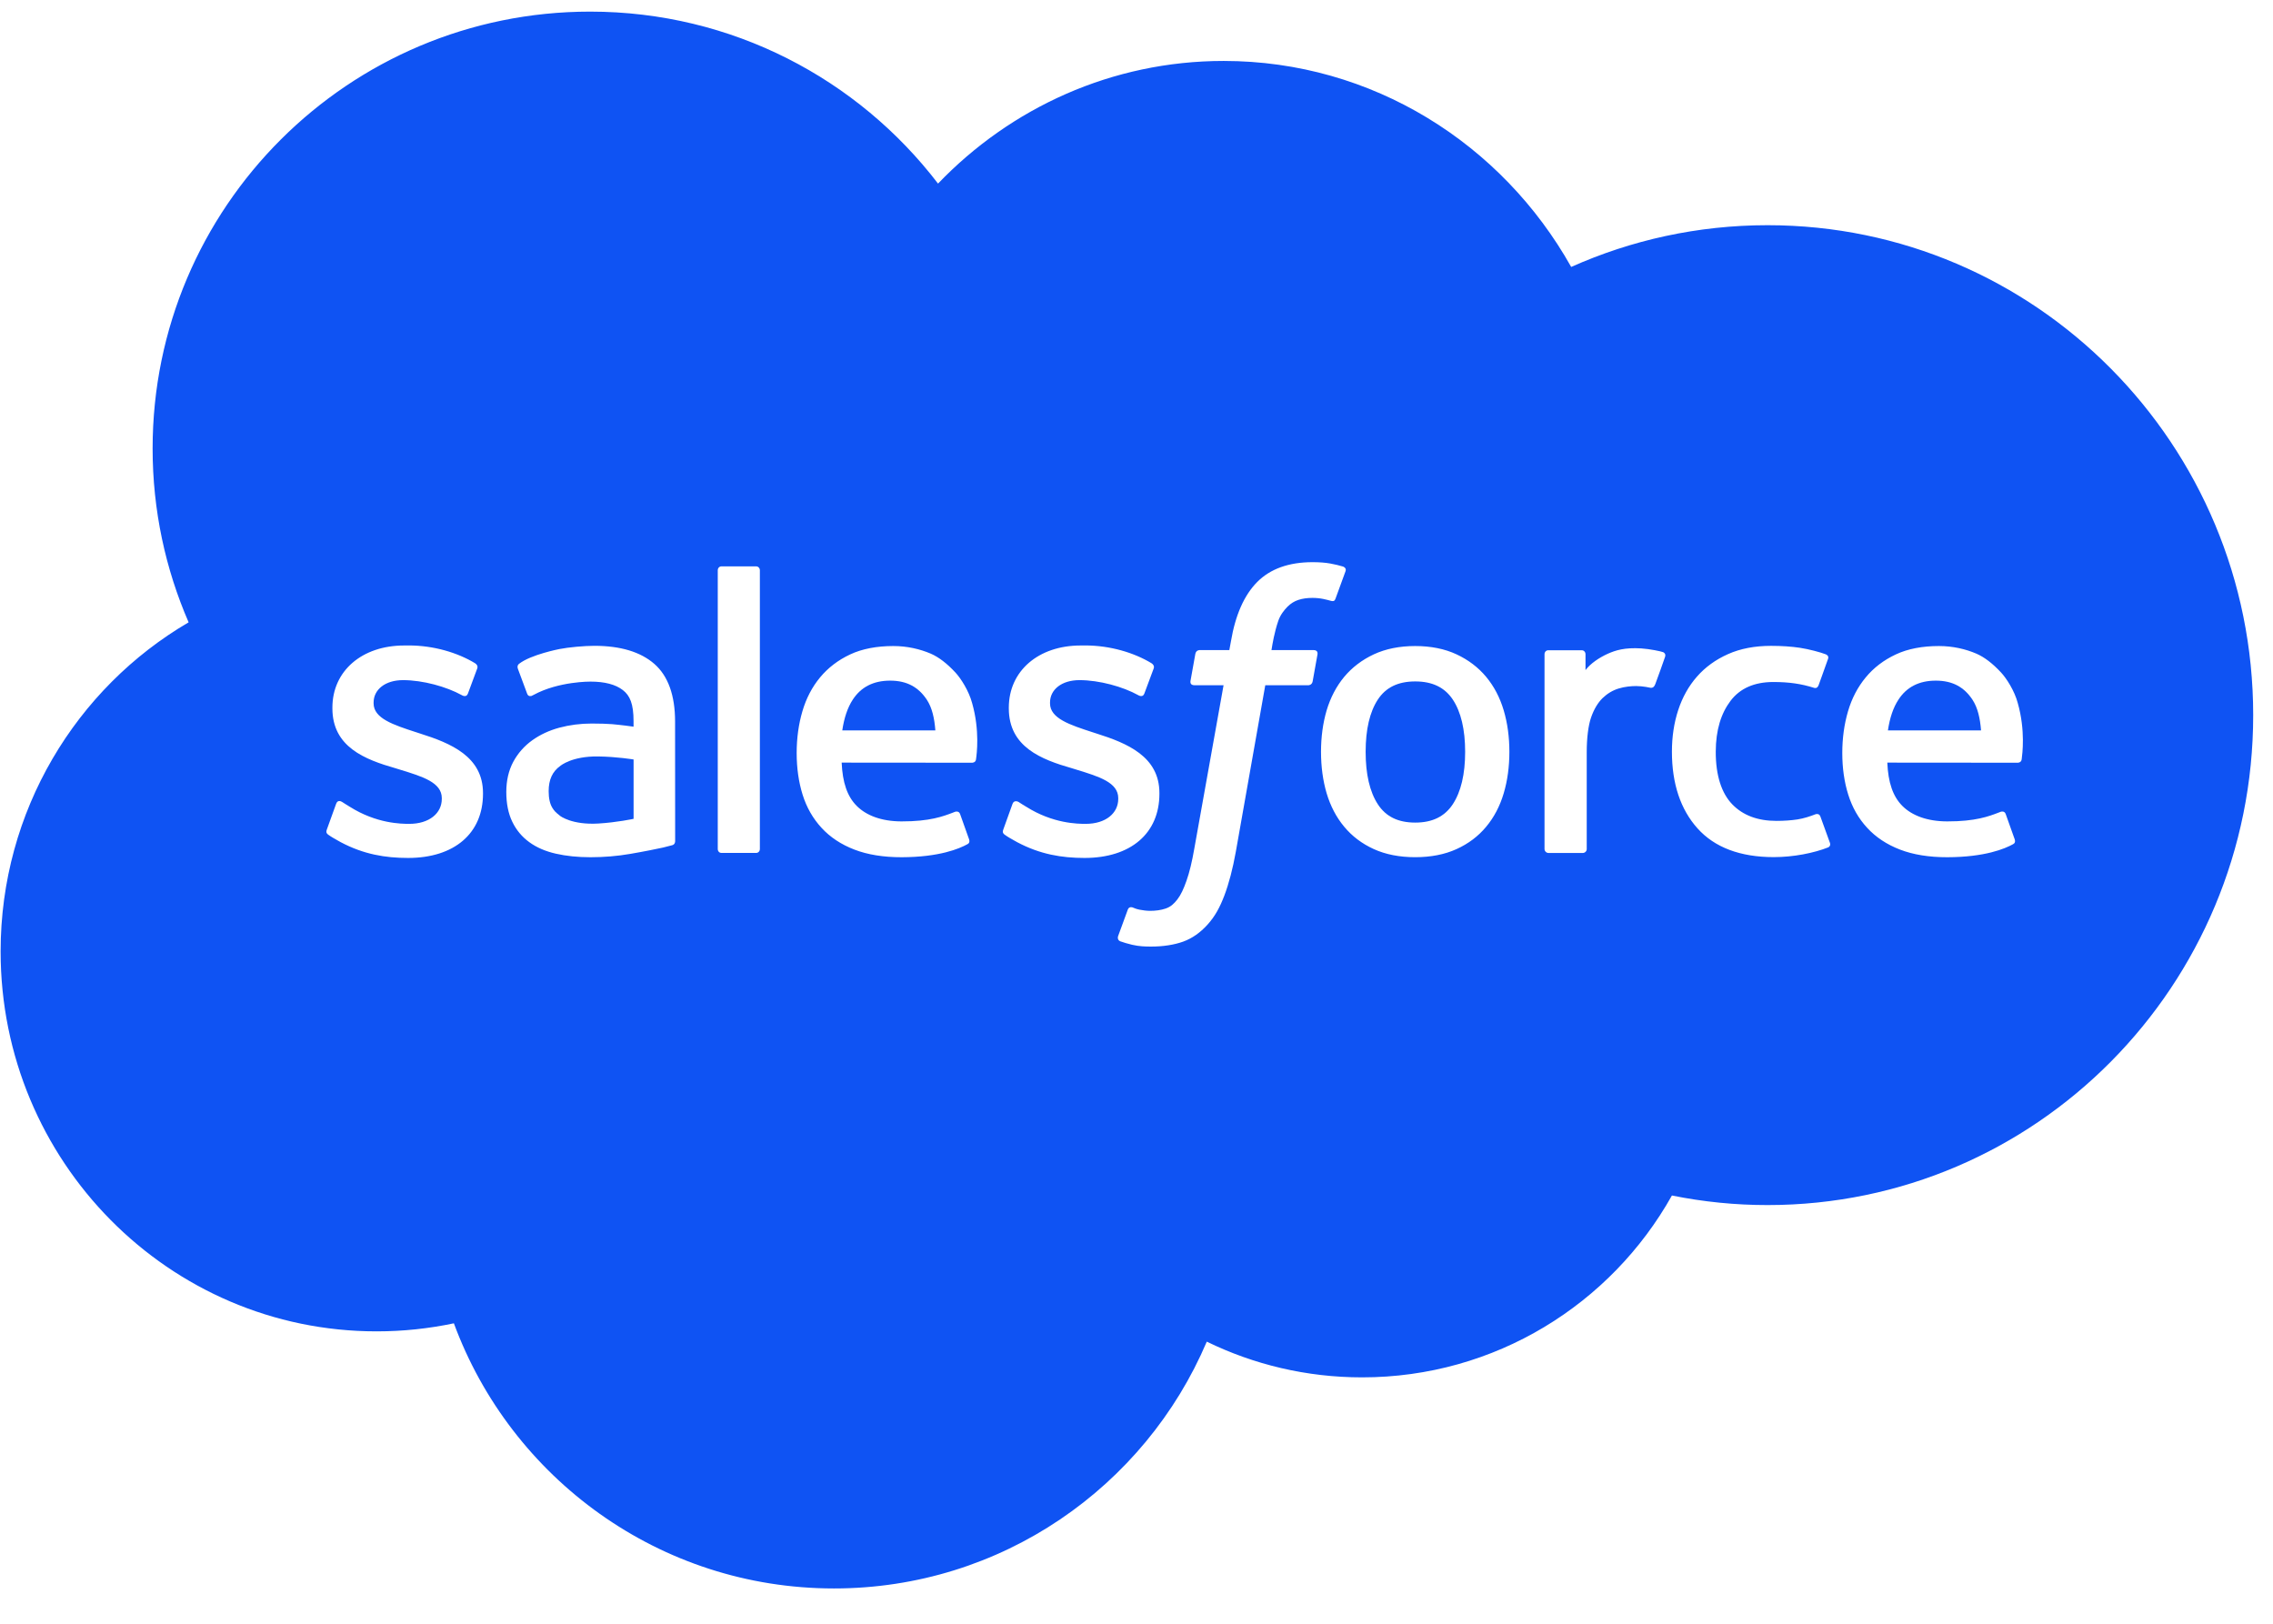 <svg xmlns="http://www.w3.org/2000/svg" width="63" height="45" viewBox="0 0 63 45" fill="none"><g id="Group 63"><path id="Vector" d="M40.266 22.289C40.493 21.944 40.609 21.456 40.609 20.836C40.609 20.217 40.493 19.729 40.267 19.388C40.041 19.05 39.7 18.885 39.226 18.885C38.75 18.885 38.411 19.05 38.189 19.388C37.965 19.729 37.851 20.217 37.851 20.836C37.851 21.456 37.965 21.945 38.189 22.289C38.411 22.631 38.75 22.797 39.226 22.797C39.7 22.797 40.041 22.63 40.266 22.289Z" fill="#0F53F3"></path><path id="Vector_2" d="M52.62 19.388C52.473 19.611 52.378 19.898 52.327 20.242H54.908C54.882 19.91 54.817 19.611 54.668 19.388C54.443 19.05 54.129 18.863 53.654 18.863C53.179 18.863 52.841 19.049 52.62 19.388Z" fill="#0F53F3"></path><path id="Vector_3" d="M23.637 19.388C23.491 19.611 23.396 19.898 23.345 20.242H25.925C25.9 19.91 25.835 19.611 25.686 19.388C25.46 19.05 25.146 18.863 24.672 18.863C24.197 18.863 23.859 19.049 23.637 19.388Z" fill="#0F53F3"></path><path id="Vector_4" d="M15.315 22.397C15.363 22.47 15.382 22.498 15.524 22.611C15.524 22.611 15.848 22.867 16.584 22.823C17.102 22.792 17.561 22.693 17.561 22.693V21.048C17.561 21.048 17.098 20.971 16.579 20.964C15.841 20.954 15.53 21.226 15.53 21.226C15.312 21.38 15.207 21.608 15.207 21.926C15.207 22.127 15.243 22.286 15.315 22.397Z" fill="#0F53F3"></path><path id="Vector_5" fill-rule="evenodd" clip-rule="evenodd" d="M33.916 1.689C30.816 1.689 28.012 2.99 25.999 5.088C23.783 2.191 20.289 0.322 16.357 0.322C9.66 0.322 4.23 5.743 4.23 12.431C4.23 14.143 4.587 15.772 5.228 17.247C2.114 19.068 0.017 22.471 0.017 26.368C0.017 32.184 4.683 36.897 10.438 36.897C11.173 36.897 11.889 36.82 12.58 36.674C14.161 40.964 18.281 44.022 23.114 44.022C27.756 44.022 31.739 41.203 33.448 37.182C34.748 37.816 36.209 38.172 37.753 38.172C41.441 38.172 44.654 36.14 46.34 33.132C47.213 33.309 48.101 33.397 48.992 33.397C56.425 33.397 62.451 27.318 62.451 19.819C62.451 12.32 56.425 6.241 48.992 6.241C47.054 6.241 45.212 6.655 43.548 7.398C41.633 3.987 38.037 1.689 33.916 1.689ZM36.87 15.617C37.007 15.643 37.112 15.667 37.227 15.702C37.252 15.712 37.322 15.747 37.294 15.829L37.017 16.588C36.994 16.645 36.978 16.68 36.86 16.644C36.83 16.635 36.787 16.623 36.675 16.599C36.594 16.582 36.486 16.57 36.378 16.57C36.235 16.57 36.104 16.587 35.989 16.625C35.877 16.661 35.775 16.724 35.686 16.813C35.596 16.904 35.489 17.037 35.432 17.2C35.319 17.526 35.265 17.87 35.247 17.981L35.241 18.016H36.398C36.495 18.016 36.525 18.06 36.517 18.132L36.382 18.885C36.361 18.994 36.26 18.991 36.26 18.991H35.069L34.253 23.604C34.168 24.08 34.06 24.489 33.935 24.819C33.808 25.152 33.676 25.396 33.465 25.629C33.269 25.844 33.049 26.003 32.796 26.095C32.545 26.185 32.24 26.233 31.908 26.233C31.749 26.233 31.579 26.23 31.378 26.183C31.233 26.148 31.154 26.123 31.047 26.086C31.002 26.069 30.966 26.013 30.991 25.941C31.017 25.869 31.23 25.283 31.26 25.206C31.297 25.112 31.39 25.148 31.39 25.148C31.455 25.175 31.501 25.194 31.586 25.211C31.672 25.229 31.789 25.243 31.876 25.243C32.033 25.243 32.177 25.223 32.302 25.181C32.453 25.131 32.54 25.044 32.633 24.926C32.729 24.803 32.806 24.635 32.885 24.411C32.966 24.184 33.039 23.884 33.102 23.519L33.913 18.991H33.114C33.018 18.991 32.987 18.945 32.996 18.874L33.131 18.121C33.152 18.012 33.252 18.016 33.252 18.016H34.073L34.118 17.771C34.241 17.044 34.485 16.492 34.846 16.129C35.207 15.765 35.723 15.58 36.378 15.58C36.566 15.58 36.731 15.592 36.87 15.617ZM20.957 23.638C21.017 23.638 21.061 23.59 21.061 23.529V15.806C21.061 15.745 21.017 15.696 20.957 15.696H19.997C19.936 15.696 19.894 15.745 19.894 15.806V23.529C19.894 23.59 19.936 23.638 19.997 23.638H20.957ZM9.078 23.115C9.059 23.098 9.028 23.068 9.061 22.984L9.314 22.283C9.354 22.162 9.445 22.202 9.482 22.225C9.511 22.243 9.538 22.26 9.565 22.278C9.602 22.302 9.642 22.327 9.693 22.357C10.438 22.828 11.127 22.832 11.343 22.832C11.9 22.832 12.245 22.537 12.245 22.141V22.119C12.245 21.686 11.715 21.523 11.1 21.334L10.961 21.291C10.116 21.049 9.213 20.702 9.213 19.632V19.611C9.213 18.596 10.031 17.889 11.203 17.889L11.331 17.888C12.02 17.888 12.685 18.088 13.166 18.38C13.21 18.407 13.252 18.457 13.228 18.524C13.206 18.587 12.993 19.161 12.968 19.225C12.922 19.345 12.799 19.265 12.799 19.265C12.377 19.032 11.723 18.849 11.171 18.849C10.675 18.849 10.355 19.112 10.355 19.47V19.492C10.355 19.91 10.902 20.088 11.537 20.294L11.647 20.33C12.489 20.596 13.387 20.964 13.387 21.978V21.999C13.387 23.096 12.592 23.777 11.311 23.777C10.682 23.777 10.081 23.678 9.444 23.34L9.369 23.298C9.275 23.245 9.18 23.193 9.087 23.125L9.078 23.115ZM27.827 23.115C27.808 23.098 27.777 23.068 27.81 22.984L28.062 22.283C28.099 22.168 28.208 22.21 28.231 22.225L28.274 22.253C28.324 22.285 28.372 22.317 28.442 22.357C29.186 22.828 29.876 22.832 30.091 22.832C30.648 22.832 30.994 22.537 30.994 22.141V22.119C30.994 21.686 30.464 21.523 29.849 21.334L29.71 21.291C28.864 21.049 27.961 20.702 27.961 19.632V19.611C27.961 18.596 28.78 17.889 29.952 17.889L30.08 17.888C30.768 17.888 31.434 18.088 31.915 18.38C31.958 18.407 32.001 18.457 31.977 18.524C31.955 18.587 31.741 19.161 31.716 19.225C31.671 19.345 31.547 19.265 31.547 19.265C31.126 19.032 30.471 18.849 29.92 18.849C29.424 18.849 29.103 19.112 29.103 19.47V19.492C29.103 19.91 29.651 20.088 30.285 20.294L30.396 20.33C31.238 20.596 32.135 20.964 32.135 21.978V21.999C32.135 23.096 31.34 23.777 30.059 23.777C29.431 23.777 28.829 23.678 28.193 23.34L28.118 23.298C28.023 23.245 27.929 23.193 27.836 23.125L27.831 23.119L27.827 23.115ZM41.191 18.758C41.409 19.019 41.573 19.332 41.678 19.687C41.783 20.04 41.835 20.427 41.835 20.836C41.835 21.245 41.783 21.632 41.678 21.985C41.573 22.34 41.409 22.653 41.191 22.913C40.974 23.175 40.697 23.384 40.37 23.532C40.043 23.681 39.658 23.756 39.225 23.756C38.791 23.756 38.406 23.681 38.078 23.532C37.752 23.384 37.475 23.175 37.258 22.913C37.039 22.652 36.876 22.339 36.77 21.985C36.666 21.633 36.614 21.246 36.614 20.836C36.614 20.426 36.666 20.04 36.77 19.687C36.876 19.333 37.04 19.02 37.257 18.758C37.475 18.497 37.751 18.287 38.078 18.134C38.405 17.982 38.791 17.904 39.225 17.904C39.658 17.904 40.044 17.982 40.37 18.134C40.698 18.287 40.974 18.497 41.191 18.758ZM50.32 22.566C50.32 22.566 50.421 22.527 50.456 22.631L50.719 23.356C50.753 23.446 50.675 23.483 50.675 23.483C50.272 23.642 49.709 23.754 49.162 23.754C48.235 23.754 47.524 23.486 47.051 22.959C46.579 22.435 46.34 21.718 46.34 20.831C46.34 20.421 46.398 20.033 46.514 19.68C46.63 19.326 46.804 19.013 47.034 18.752C47.263 18.49 47.553 18.28 47.895 18.128C48.237 17.975 48.638 17.899 49.087 17.899C49.387 17.899 49.658 17.918 49.889 17.953C50.136 17.99 50.463 18.078 50.602 18.133C50.627 18.142 50.696 18.177 50.668 18.258C50.601 18.449 50.548 18.596 50.492 18.75L50.406 18.989C50.365 19.099 50.281 19.063 50.281 19.063C49.929 18.952 49.593 18.901 49.152 18.901C48.623 18.901 48.226 19.078 47.965 19.423C47.703 19.77 47.557 20.226 47.555 20.831C47.553 21.496 47.719 21.988 48.014 22.292C48.309 22.597 48.719 22.75 49.237 22.75C49.448 22.75 49.644 22.736 49.823 22.709C49.999 22.681 50.165 22.626 50.32 22.566ZM55.463 18.638C55.611 18.797 55.836 19.143 55.926 19.485C56.143 20.247 56.051 20.913 56.036 21.028L56.034 21.044C56.024 21.137 55.929 21.138 55.929 21.138L52.31 21.135C52.333 21.684 52.464 22.074 52.731 22.339C52.992 22.598 53.408 22.763 53.969 22.764C54.753 22.766 55.128 22.622 55.384 22.524L55.455 22.497C55.455 22.497 55.556 22.461 55.591 22.559L55.827 23.222C55.876 23.334 55.837 23.373 55.797 23.395C55.571 23.521 55.02 23.754 53.975 23.757C53.467 23.758 53.025 23.686 52.661 23.545C52.295 23.404 51.989 23.201 51.752 22.942C51.513 22.685 51.337 22.375 51.227 22.022C51.117 21.673 51.062 21.284 51.062 20.867C51.062 20.457 51.116 20.068 51.221 19.712C51.326 19.353 51.492 19.038 51.712 18.773C51.931 18.507 52.211 18.293 52.545 18.137C52.877 17.98 53.287 17.904 53.739 17.904C54.127 17.904 54.481 17.988 54.776 18.114C55.002 18.212 55.23 18.387 55.463 18.638ZM26.481 18.638C26.629 18.797 26.853 19.143 26.944 19.485C27.161 20.245 27.071 20.908 27.054 21.027L27.052 21.044C27.043 21.137 26.947 21.138 26.947 21.138L23.328 21.135C23.352 21.684 23.482 22.074 23.75 22.339C24.011 22.598 24.427 22.763 24.987 22.764C25.772 22.766 26.146 22.622 26.403 22.524L26.473 22.497C26.473 22.497 26.574 22.461 26.61 22.559L26.846 23.222C26.894 23.334 26.856 23.373 26.816 23.395C26.589 23.521 26.038 23.754 24.993 23.757C24.485 23.758 24.044 23.686 23.68 23.545C23.313 23.404 23.007 23.201 22.77 22.942C22.532 22.685 22.355 22.375 22.245 22.022C22.136 21.673 22.081 21.284 22.081 20.867C22.081 20.457 22.135 20.068 22.24 19.712C22.345 19.353 22.51 19.038 22.73 18.773C22.95 18.507 23.23 18.293 23.563 18.137C23.896 17.98 24.307 17.904 24.758 17.904C25.145 17.904 25.499 17.988 25.795 18.114C26.021 18.212 26.248 18.387 26.481 18.638ZM16.398 20.052C16.626 20.052 16.816 20.058 16.963 20.069C16.963 20.069 17.248 20.094 17.56 20.139V19.986C17.56 19.504 17.459 19.275 17.262 19.124C17.059 18.968 16.759 18.89 16.367 18.89C16.367 18.89 15.487 18.879 14.79 19.258C14.758 19.276 14.731 19.287 14.731 19.287C14.731 19.287 14.644 19.317 14.612 19.228L14.356 18.54C14.317 18.44 14.388 18.396 14.388 18.396C14.714 18.141 15.504 17.988 15.504 17.988C15.766 17.936 16.203 17.898 16.474 17.898C17.197 17.898 17.756 18.067 18.136 18.399C18.518 18.733 18.711 19.271 18.711 19.997L18.713 23.306C18.713 23.306 18.72 23.402 18.631 23.424C18.546 23.447 18.462 23.469 18.377 23.489C18.256 23.517 17.82 23.605 17.465 23.665C17.107 23.727 16.737 23.757 16.366 23.757C16.014 23.757 15.692 23.724 15.408 23.659C15.12 23.594 14.872 23.487 14.671 23.34C14.468 23.193 14.309 23.003 14.199 22.774C14.088 22.546 14.033 22.268 14.033 21.948C14.033 21.633 14.098 21.352 14.226 21.113C14.353 20.877 14.533 20.673 14.751 20.517C14.97 20.36 15.224 20.242 15.507 20.166C15.788 20.091 16.088 20.052 16.398 20.052ZM46.096 18.074C46.12 18.083 46.178 18.122 46.15 18.204C46.117 18.303 45.941 18.798 45.878 18.963C45.855 19.026 45.816 19.069 45.747 19.061C45.747 19.061 45.538 19.013 45.349 19.013C45.218 19.013 45.032 19.029 44.864 19.081C44.699 19.131 44.549 19.221 44.416 19.349C44.285 19.479 44.178 19.658 44.1 19.882C44.02 20.109 43.979 20.47 43.979 20.832V23.529C43.98 23.558 43.968 23.586 43.948 23.606C43.927 23.627 43.899 23.639 43.87 23.639H42.919C42.859 23.639 42.809 23.589 42.809 23.529V18.131C42.809 18.07 42.853 18.021 42.913 18.021H43.841C43.901 18.021 43.945 18.07 43.945 18.131V18.571C44.084 18.385 44.333 18.222 44.557 18.12C44.783 18.019 45.035 17.942 45.49 17.97C45.727 17.985 46.035 18.05 46.096 18.074Z" fill="#0F53F3"></path></g></svg>